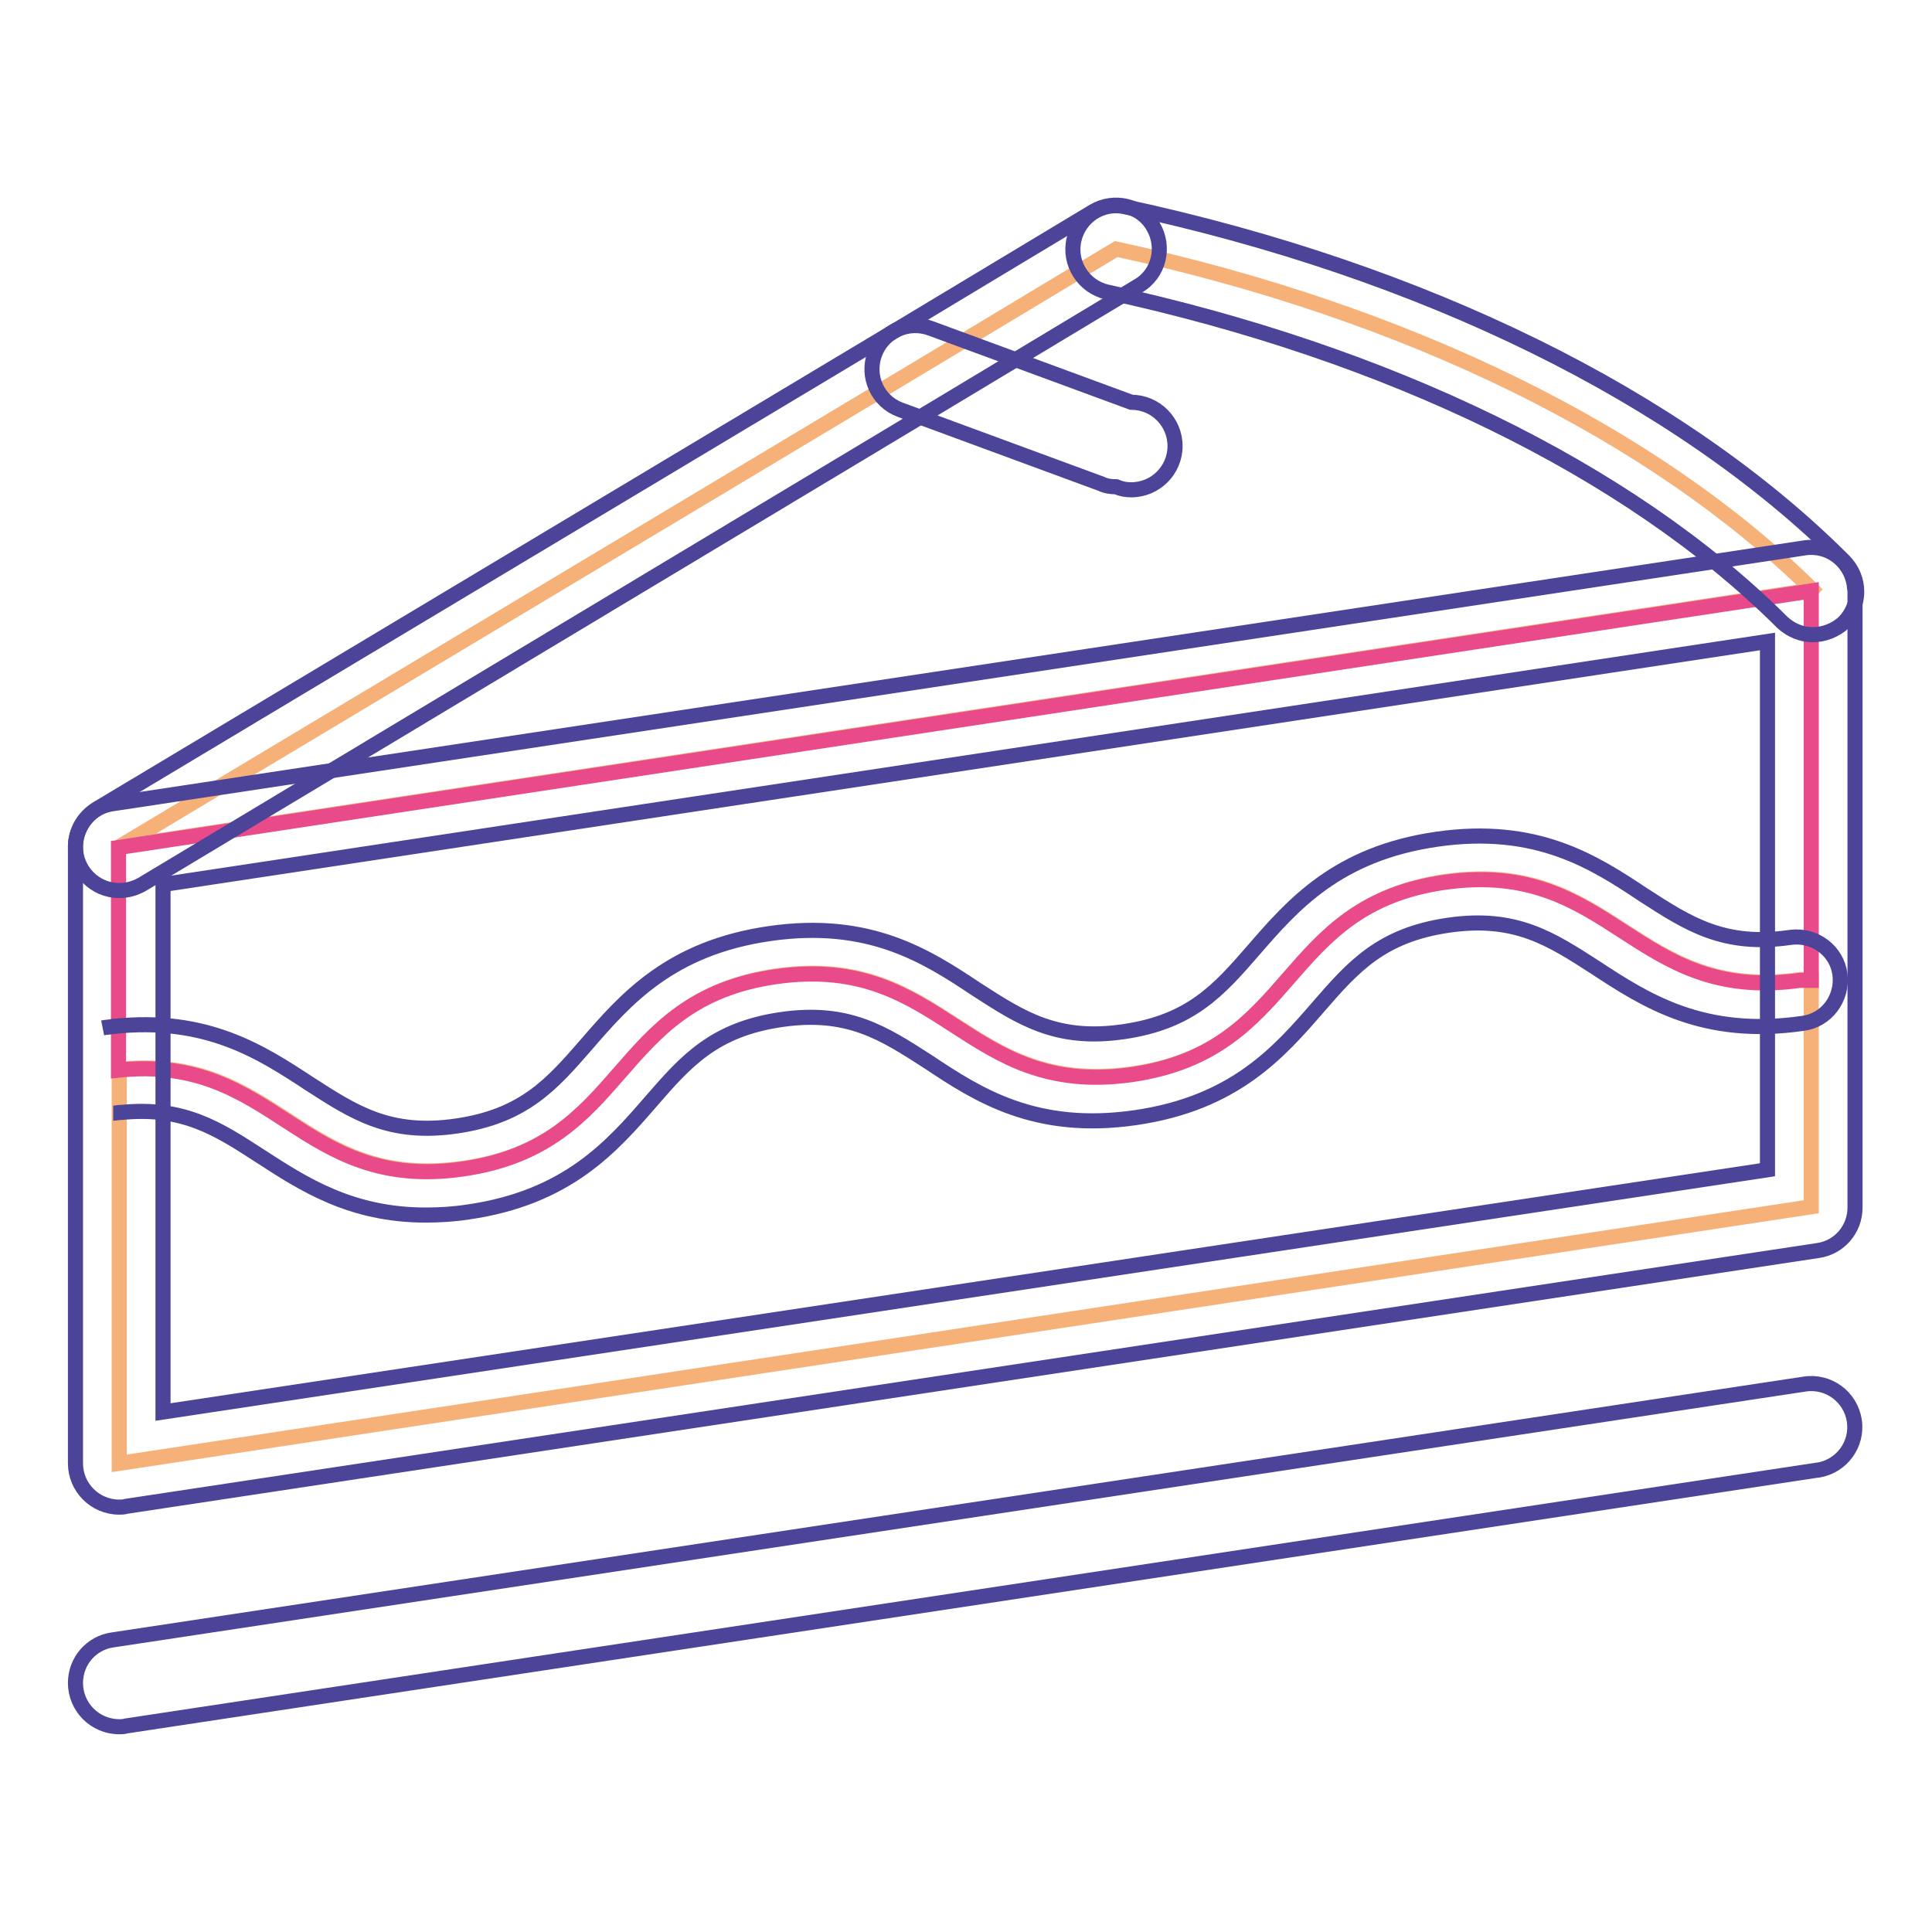 <?xml version="1.0" encoding="utf-8"?>
<!-- Svg Vector Icons : http://www.onlinewebfonts.com/icon -->
<!DOCTYPE svg PUBLIC "-//W3C//DTD SVG 1.1//EN" "http://www.w3.org/Graphics/SVG/1.1/DTD/svg11.dtd">
<svg version="1.1" xmlns="http://www.w3.org/2000/svg" xmlns:xlink="http://www.w3.org/1999/xlink" x="0px" y="0px" viewBox="0 0 256 256" enable-background="new 0 0 256 256" xml:space="preserve">
<g> <path stroke-width="2" fill-opacity="0" stroke="#f6b178"  d="M121.3,49l26.6-16c38.8,8.4,71.3,24.5,92.2,45.1l-0.1,0.1L15.8,112.2L121.3,49z M240,129.9v30L15.8,193.9 v-52.2c20.9-2.2,23.9,16.2,45.6,13.1c22.1-3.1,19.4-22.3,41.6-25.5c22.1-3.1,24.8,16.1,47,13c22.1-3.1,19.4-22.3,41.6-25.5 c22.1-3.1,24.8,16.1,47,13H240L240,129.9z"/> <path stroke-width="2" fill-opacity="0" stroke="#e84a8a"  d="M240,78.3v51.6h-1.5c-22.1,3.1-24.8-16.1-47-13c-22.1,3.1-19.4,22.3-41.6,25.5c-22.1,3.1-24.8-16.1-47-13 c-22.1,3.1-19.4,22.3-41.6,25.5c-21.7,3.1-24.7-15.3-45.6-13.1v-29.5L240,78.3L240,78.3z"/> <path stroke-width="2" fill-opacity="0" stroke="#4b4499"  d="M15.8,199.7c-3.2,0-5.8-2.6-5.8-5.8v-81.7c0-2.9,2.1-5.3,4.9-5.7l224.2-33.9c3.2-0.5,6.1,1.7,6.6,4.9 c0,0.3,0.1,0.6,0.1,0.9V160c0,2.9-2.1,5.3-4.9,5.7L16.7,199.6C16.4,199.7,16.1,199.7,15.8,199.7z M21.6,117.2v69.9L234.2,155V85 L21.6,117.2z"/> <path stroke-width="2" fill-opacity="0" stroke="#4b4499"  d="M15.8,118c-3.2,0-5.8-2.6-5.8-5.8c0-2,1.1-3.9,2.8-5L118.3,44l26.6-16c2.7-1.6,6.3-0.8,7.9,2 c1.6,2.7,0.8,6.3-2,7.9l-26.6,16L18.8,117.2C17.9,117.7,16.9,118,15.8,118z"/> <path stroke-width="2" fill-opacity="0" stroke="#4b4499"  d="M240.2,84.1c-1.5,0-2.9-0.6-4-1.6c-0.1-0.1-0.2-0.2-0.3-0.3c-20.2-20-51.9-35.4-89.2-43.5 c-3.1-0.7-5.1-3.8-4.4-6.9c0.7-3.1,3.7-5.1,6.8-4.4c39.5,8.5,73.3,25.1,95,46.7l0.1,0.1l0.1,0.1c2.3,2.3,2.3,5.9,0,8.2 C243.2,83.5,241.7,84.1,240.2,84.1z M13.6,136.2c0.5-0.1,1-0.1,1.4-0.2l0.1,0c12.3-1.3,19.5,3.4,25.9,7.6 c5.9,3.8,10.6,6.9,19.5,5.6c8.9-1.3,12.6-5.5,17.2-10.8c5.2-6,11.1-12.8,24.3-14.7c13.2-1.9,20.8,3,27.4,7.4 c5.9,3.8,10.6,6.9,19.5,5.6c8.9-1.3,12.6-5.5,17.2-10.8c5.2-6,11.1-12.8,24.3-14.7c13.2-1.9,20.8,3,27.4,7.4 c5.9,3.8,10.6,6.9,19.5,5.6c3.2-0.4,6.1,1.8,6.5,4.9c0.4,3.2-1.8,6.1-4.9,6.5l0,0c-13.2,1.9-20.8-3-27.5-7.4 c-5.9-3.8-10.6-6.9-19.5-5.6c-8.9,1.3-12.6,5.5-17.2,10.8c-5.2,6-11.1,12.8-24.3,14.7c-13.2,1.9-20.8-3-27.4-7.4 c-5.9-3.8-10.6-6.9-19.5-5.6c-8.9,1.3-12.6,5.5-17.2,10.8c-5.2,6-11.1,12.8-24.3,14.7c-2,0.3-3.8,0.4-5.6,0.4 c-9.9,0-16.2-4.1-21.9-7.8c-5.7-3.7-10.2-6.6-18.4-5.8l-0.1,0c-0.3,0-0.7,0.1-1,0.1 M15.8,228.8c-3.2,0-5.8-2.6-5.8-5.8 c0-2.9,2.1-5.3,4.9-5.7l224.2-33.9c3.2-0.5,6.1,1.7,6.6,4.8c0.5,3.2-1.7,6.1-4.8,6.6c0,0,0,0-0.1,0L16.7,228.7 C16.4,228.8,16.1,228.8,15.8,228.8z M147.9,64.5c-0.7,0-1.4-0.1-2-0.4l-26.6-9.8c-3-1.1-4.5-4.4-3.4-7.4c1.1-3,4.4-4.5,7.4-3.4 l26.6,9.8c3.2,0,5.8,2.6,5.8,5.8c0,3.2-2.6,5.8-5.8,5.8C149.2,64.9,148.6,64.8,147.9,64.5L147.9,64.5z"/></g>
</svg>